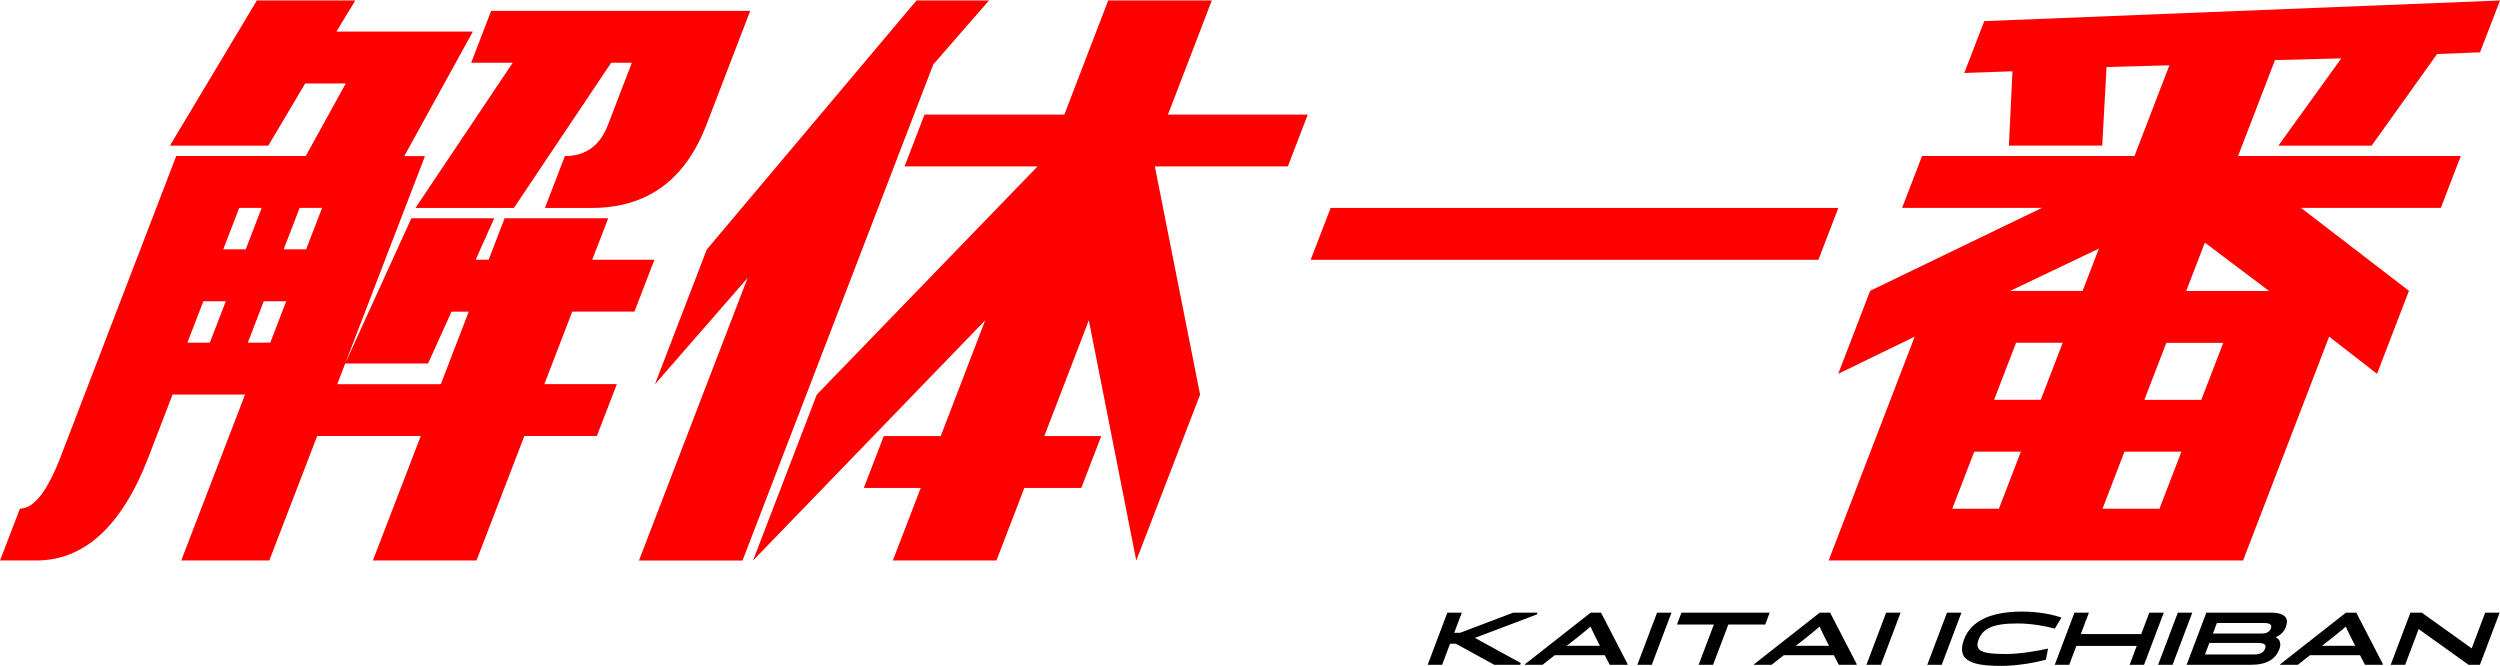 <svg width="214" height="57" xmlns="http://www.w3.org/2000/svg" xmlns:xlink="http://www.w3.org/1999/xlink" xml:space="preserve" overflow="hidden"><defs><clipPath id="clip0"><rect x="296" y="-214" width="214" height="57"/></clipPath><clipPath id="clip1"><rect x="296" y="-215" width="214" height="50"/></clipPath><clipPath id="clip2"><rect x="296" y="-215" width="214" height="50"/></clipPath><clipPath id="clip3"><rect x="296" y="-215" width="214" height="50"/></clipPath><clipPath id="clip4"><rect x="418" y="-162" width="92" height="6"/></clipPath><clipPath id="clip5"><rect x="418" y="-162" width="92" height="6"/></clipPath><clipPath id="clip6"><rect x="418" y="-162" width="92" height="6"/></clipPath></defs><g clip-path="url(#clip0)" transform="translate(-296 214)"><g clip-path="url(#clip1)"><g clip-path="url(#clip2)"><g clip-path="url(#clip3)"><path d="M14.544 12.418 21.986 0 30.412 0 28.797 2.662 40.478 2.662 34.606 13.308 36.378 13.308 29.548 31.043 28.867 32.815 37.734 32.815 40.125 26.609 38.649 26.609 36.643 31.043 29.548 31.043 35.212 18.624 42.307 18.624 40.717 22.169 41.827 22.169 43.196 18.624 52.064 18.624 50.695 22.169 56.018 22.169 54.309 26.603 48.986 26.603 46.596 32.809 52.801 32.809 51.092 37.242 44.886 37.242 40.787 47.888 31.919 47.888 36.019 37.242 27.151 37.242 23.052 47.888 15.515 47.888 20.977 33.698 14.771 33.698 12.721 39.021C10.444 44.937 7.24 47.888 3.097 47.888L0 47.888 1.709 43.455C2.895 43.455 4.049 41.979 5.191 39.021L15.086 13.301 26.174 13.301 29.598 7.095 26.123 7.095 22.963 12.418 14.537 12.418ZM17.407 25.72 16.038 29.264 17.962 29.264 19.331 25.72 17.407 25.72ZM20.479 17.735 19.11 21.279 21.034 21.279 22.402 17.735 20.479 17.735ZM22.579 25.72 21.21 29.264 23.134 29.264 24.502 25.72 22.579 25.72ZM25.65 17.735 24.282 21.279 26.205 21.279 27.574 17.735 25.65 17.735ZM40.333 5.323 42.042 0.889 64.217 0.889 60.464 10.646C58.642 15.376 55.368 17.741 50.638 17.741L46.646 17.741 48.355 13.308C50.127 13.308 51.357 12.418 52.038 10.646L54.088 5.323 52.316 5.323 43.991 17.741 35.565 17.741 43.89 5.323 40.345 5.323Z" fill="#FF0000" transform="matrix(1 0 0 1.001 296 -213.959)"/><path d="M63.561 47.895 54.694 47.895 63.996 23.727 56.062 32.821 60.502 21.292 78.452 0 84.658 0 79.89 5.468 63.561 47.888ZM103.73 0 99.977 9.757 111.947 9.757 110.238 14.191 98.855 14.191 102.727 33.704 97.265 47.895 93.203 27.347 89.394 37.249 94.269 37.249 92.56 41.682 87.685 41.682 85.295 47.888 76.427 47.888 78.817 41.682 73.942 41.682 75.651 37.249 80.527 37.249 84.336 27.347 64.457 47.895 69.918 33.704 88.814 14.191 77.43 14.191 79.139 9.757 91.109 9.757 94.862-3.36099e-15 103.73-3.36099e-15Z" fill="#FF0000" transform="matrix(1 0 0 1.001 296 -213.959)"/><path d="M112.193 22.175 113.903 17.741 157.363 17.741 155.655 22.175 112.193 22.175Z" fill="#FF0000" transform="matrix(1 0 0 1.001 296 -213.959)"/><path d="M203.013 12.418 195.028 12.418 200.415 4.951 194.739 5.096 191.579 13.301 210.645 13.301 208.935 17.735 196.965 17.735 206.205 24.83 203.474 31.926 199.375 28.747 192.008 47.888 156.531 47.888 163.898 28.747 157.351 31.926 160.082 24.83 174.79 17.735 162.82 17.735 164.528 13.301 182.711 13.301 185.7 5.544 180.321 5.689 179.949 12.412 171.964 12.412 172.267 6.055 168.143 6.2 169.852 1.766 214 0 212.29 4.434 208.614 4.579 203.013 12.412ZM167.114 43.461 171.106 43.461 172.986 38.586 168.994 38.586 167.114 43.461ZM170.696 34.146 174.689 34.146 176.569 29.27 172.576 29.27 170.696 34.146ZM178.271 24.837 179.665 21.216 172.065 24.837 178.271 24.837ZM186.729 38.586 181.854 38.586 179.974 43.461 184.849 43.461 186.729 38.586ZM190.311 29.277 185.436 29.277 183.556 34.152 188.432 34.152 190.311 29.277ZM187.139 24.843 194.234 24.843 188.735 20.706 187.139 24.843Z" fill="#FF0000" transform="matrix(1 0 0 1.001 296 -213.959)"/></g></g></g><g clip-path="url(#clip4)"><g clip-path="url(#clip5)"><g clip-path="url(#clip6)"><path d="M9.353 0.241 4.08 2.22 4.07 2.246 7.975 4.369 7.918 4.519 5.71 4.519 2.415 2.728 1.92 2.728 1.237 4.519 0 4.519 1.688 0.091 2.926 0.091 2.273 1.803 2.768 1.803 7.327 0.091 9.41 0.091 9.353 0.241Z" transform="matrix(1 0 0 1.009 418.206 -161.65)"/><path d="M15.161 3.704 10.877 3.704 9.831 4.518 8.321 4.518 8.343 4.459 13.955 0.091 14.841 0.091 17.12 4.459 17.098 4.518 15.588 4.518 15.162 3.704ZM11.905 2.903 14.75 2.903 14.387 2.2C14.168 1.784 13.953 1.289 13.953 1.289L13.927 1.289C13.927 1.289 13.348 1.784 12.811 2.2L11.905 2.903Z" transform="matrix(1 0 0 1.009 418.206 -161.65)"/><path d="M19.187 4.518 17.95 4.518 19.638 0.091 20.875 0.091 19.187 4.518Z" transform="matrix(1 0 0 1.009 418.206 -161.65)"/><path d="M21.343 1.1 21.728 0.091 29.281 0.091 28.896 1.1 25.738 1.1 24.434 4.518 23.197 4.518 24.501 1.1 21.343 1.1Z" transform="matrix(1 0 0 1.009 418.206 -161.65)"/><path d="M34.771 3.704 30.487 3.704 29.441 4.518 27.931 4.518 27.953 4.459 33.565 0.091 34.451 0.091 36.73 4.459 36.708 4.518 35.197 4.518 34.773 3.704ZM31.515 2.903 34.36 2.903 33.997 2.2C33.778 1.784 33.563 1.289 33.563 1.289L33.537 1.289C33.537 1.289 32.958 1.784 32.421 2.2L31.515 2.903Z" transform="matrix(1 0 0 1.009 418.206 -161.65)"/><path d="M38.797 4.518 37.56 4.518 39.248 0.091 40.485 0.091 38.797 4.518Z" transform="matrix(1 0 0 1.009 418.206 -161.65)"/><path d="M44.005 4.518 42.768 4.518 44.457 0.091 45.694 0.091 44.005 4.518Z" transform="matrix(1 0 0 1.009 418.206 -161.65)"/><path d="M53.687 1.445C52.854 1.224 51.692 1.009 50.468 1.009 49.329 1.009 48.552 1.133 48.025 1.407 47.586 1.634 47.314 1.973 47.163 2.37 46.996 2.806 47.036 3.112 47.334 3.301 47.69 3.529 48.405 3.601 49.525 3.601 50.646 3.601 52.181 3.347 53.107 3.139L52.923 4.083C52.1 4.311 50.482 4.61 49.14 4.61 47.487 4.61 46.705 4.441 46.18 4.077 45.722 3.758 45.604 3.178 45.913 2.371 46.23 1.537 46.785 1.023 47.499 0.652 48.205 0.287 49.291 0.001 50.853 0.001 52.416 0.001 53.622 0.287 54.258 0.515L53.688 1.446Z" transform="matrix(1 0 0 1.009 418.206 -161.65)"/><path d="M61.324 4.518 60.087 4.518 60.698 2.916 55.528 2.916 54.917 4.518 53.68 4.518 55.369 0.091 56.606 0.091 55.913 1.907 61.083 1.907 61.776 0.091 63.013 0.091 61.324 4.518Z" transform="matrix(1 0 0 1.009 418.206 -161.65)"/><path d="M63.765 4.518 62.528 4.518 64.217 0.091 65.454 0.091 63.765 4.518Z" transform="matrix(1 0 0 1.009 418.206 -161.65)"/><path d="M72.614 2.194C72.977 2.37 73.079 2.734 72.907 3.183 72.592 4.01 71.884 4.518 70.432 4.518L64.969 4.518 66.658 0.091 72.127 0.091C73.559 0.091 73.698 0.684 73.467 1.289 73.299 1.731 72.983 2.012 72.627 2.161L72.614 2.193ZM66.914 2.663 66.542 3.639 70.683 3.639C71.289 3.639 71.561 3.47 71.686 3.144 71.81 2.819 71.622 2.663 71.101 2.663L66.914 2.663ZM71.387 1.862C71.758 1.862 72.058 1.757 72.183 1.432 72.282 1.171 72.189 0.969 71.59 0.969L67.56 0.969 67.22 1.861 71.386 1.861Z" transform="matrix(1 0 0 1.009 418.206 -161.65)"/><path d="M79.812 3.704 75.528 3.704 74.481 4.518 72.971 4.518 72.993 4.459 78.605 0.091 79.491 0.091 81.77 4.459 81.748 4.518 80.238 4.518 79.813 3.704ZM76.556 2.903 79.401 2.903 79.037 2.2C78.819 1.784 78.603 1.289 78.603 1.289L78.578 1.289C78.578 1.289 77.999 1.784 77.462 2.2L76.556 2.903Z" transform="matrix(1 0 0 1.009 418.206 -161.65)"/><path d="M89.105 4.518 84.836 1.491 84.829 1.491 83.674 4.518 82.437 4.518 84.126 0.091 85.096 0.091 89.365 3.118 89.372 3.118 90.527 0.091 91.764 0.091 90.075 4.518 89.105 4.518Z" transform="matrix(1 0 0 1.009 418.206 -161.65)"/></g></g></g></g></svg>